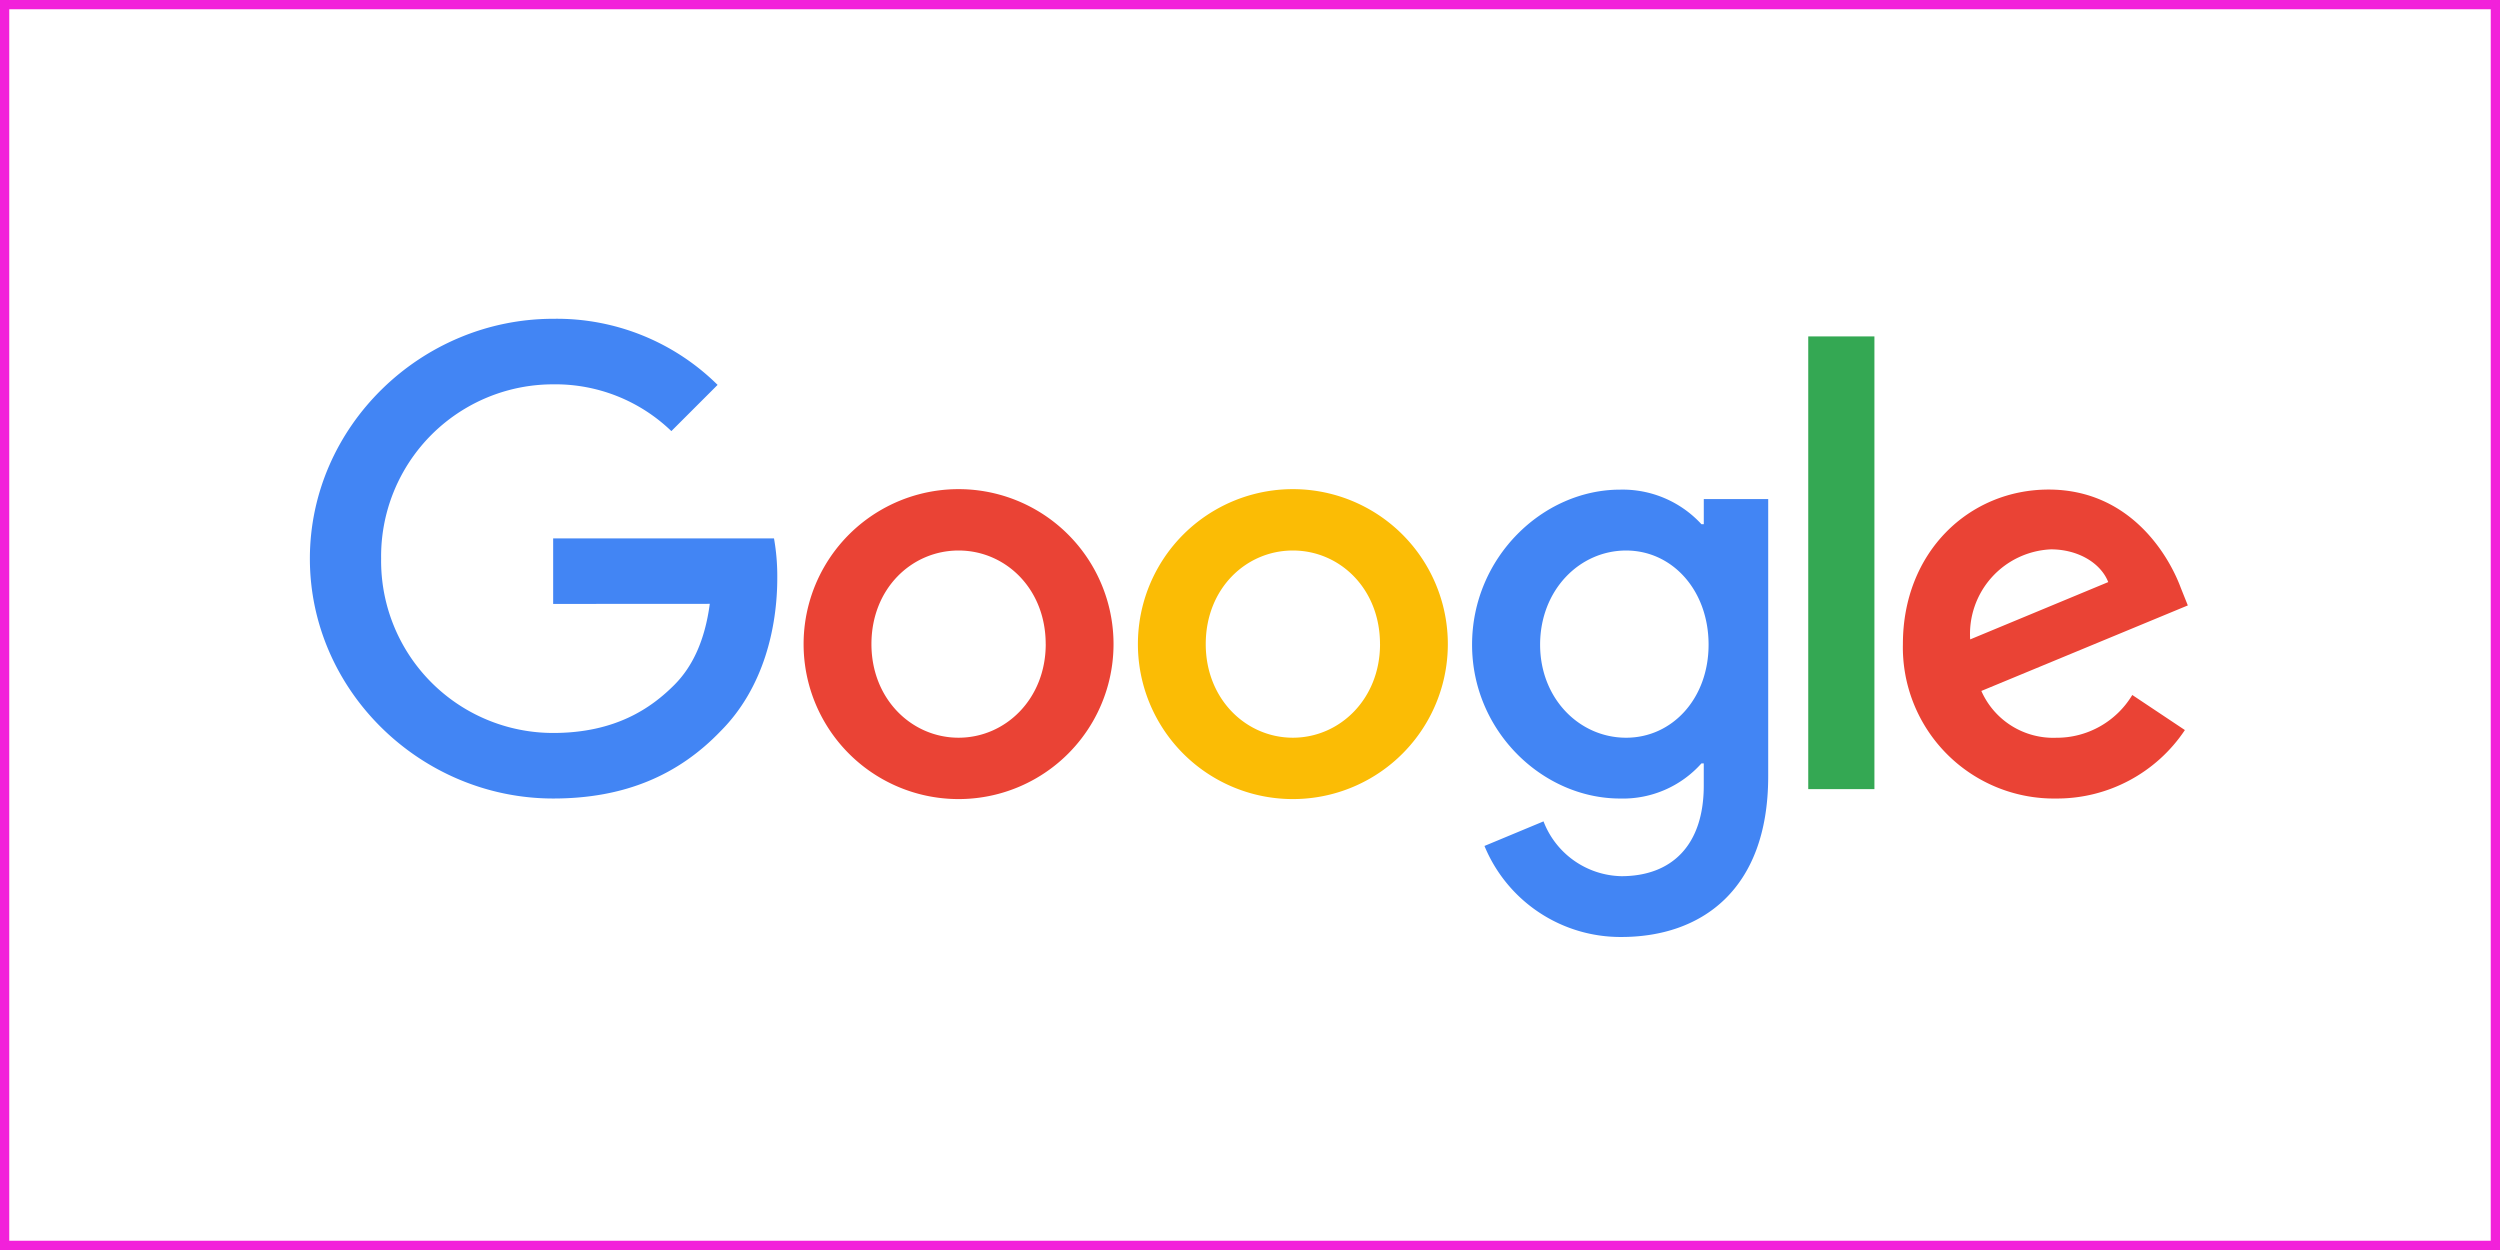 <svg id="Component_616_1" data-name="Component 616 – 1" xmlns="http://www.w3.org/2000/svg" width="270" height="135" viewBox="0 0 270 135">
  <g id="Rectangle_3" data-name="Rectangle 3" fill="none" stroke="#f221da" stroke-width="1">
    <rect width="270" height="135" stroke="none"/>
    <rect x="0.5" y="0.5" width="269" height="134" fill="none"/>
  </g>
  <g id="Google_2015_logo" transform="translate(33.467 34.43)">
    <path id="Path_16" data-name="Path 16" d="M104.722,41.683a16.736,16.736,0,0,1-33.472,0,16.736,16.736,0,0,1,33.472,0Zm-7.326,0c0-6-4.355-10.109-9.41-10.109s-9.41,4.107-9.41,10.109c0,5.942,4.355,10.109,9.41,10.109S97.4,47.618,97.4,41.683Z" transform="translate(-17.928 -6.549)" fill="#ea4335"/>
    <path id="Path_17" data-name="Path 17" d="M152.722,41.683a16.736,16.736,0,0,1-33.472,0,16.736,16.736,0,0,1,33.472,0Zm-7.326,0c0-6-4.355-10.109-9.41-10.109s-9.41,4.107-9.41,10.109c0,5.942,4.355,10.109,9.41,10.109S145.4,47.618,145.4,41.683Z" transform="translate(-29.823 -6.549)" fill="#fbbc05"/>
    <path id="Path_18" data-name="Path 18" d="M199.213,26.008V55.96c0,12.321-7.266,17.353-15.856,17.353a15.887,15.887,0,0,1-14.788-9.831l6.378-2.655a9.215,9.215,0,0,0,8.4,5.92c5.5,0,8.906-3.392,8.906-9.778v-2.4H192a11.359,11.359,0,0,1-8.785,3.791c-8.342,0-15.984-7.266-15.984-16.616,0-9.417,7.642-16.744,15.984-16.744A11.561,11.561,0,0,1,192,28.731h.256V26.015h6.958Zm-6.439,15.736c0-5.875-3.919-10.169-8.906-10.169-5.055,0-9.289,4.295-9.289,10.169,0,5.814,4.235,10.049,9.289,10.049C188.855,51.793,192.774,47.558,192.774,41.744Z" transform="translate(-41.714 -6.549)" fill="#4285f4"/>
    <path id="Path_19" data-name="Path 19" d="M222.646,3V51.892H215.5V3Z" transform="translate(-53.676 -1.097)" fill="#34a853"/>
    <path id="Path_20" data-name="Path 20" d="M253.859,47.172l5.686,3.791a16.606,16.606,0,0,1-13.9,7.394A16.323,16.323,0,0,1,229.09,41.673c0-9.921,7.138-16.683,15.736-16.683,8.658,0,12.892,6.89,14.276,10.613l.76,1.9-22.3,9.237a8.491,8.491,0,0,0,8.086,5.055,9.522,9.522,0,0,0,8.214-4.618Zm-17.5-6,14.908-6.19c-.82-2.084-3.287-3.535-6.19-3.535A9.151,9.151,0,0,0,236.356,41.169Z" transform="translate(-57.044 -6.547)" fill="#ea4335"/>
    <path id="Path_21" data-name="Path 21" d="M26.634,31.264V24.186H50.485a23.452,23.452,0,0,1,.354,4.272c0,5.31-1.452,11.877-6.13,16.555-4.551,4.739-10.365,7.266-18.067,7.266C12.365,52.28.36,40.651.36,26.375S12.365.47,26.641.47A24.684,24.684,0,0,1,44.393,7.608L39.4,12.6A18.042,18.042,0,0,0,26.634,7.548,18.582,18.582,0,0,0,8.055,26.375,18.582,18.582,0,0,0,26.634,45.2c6.762,0,10.613-2.715,13.08-5.183,2-2,3.317-4.859,3.836-8.763Z" transform="translate(-0.36 -0.47)" fill="#4285f4"/>
  </g>
</svg>
